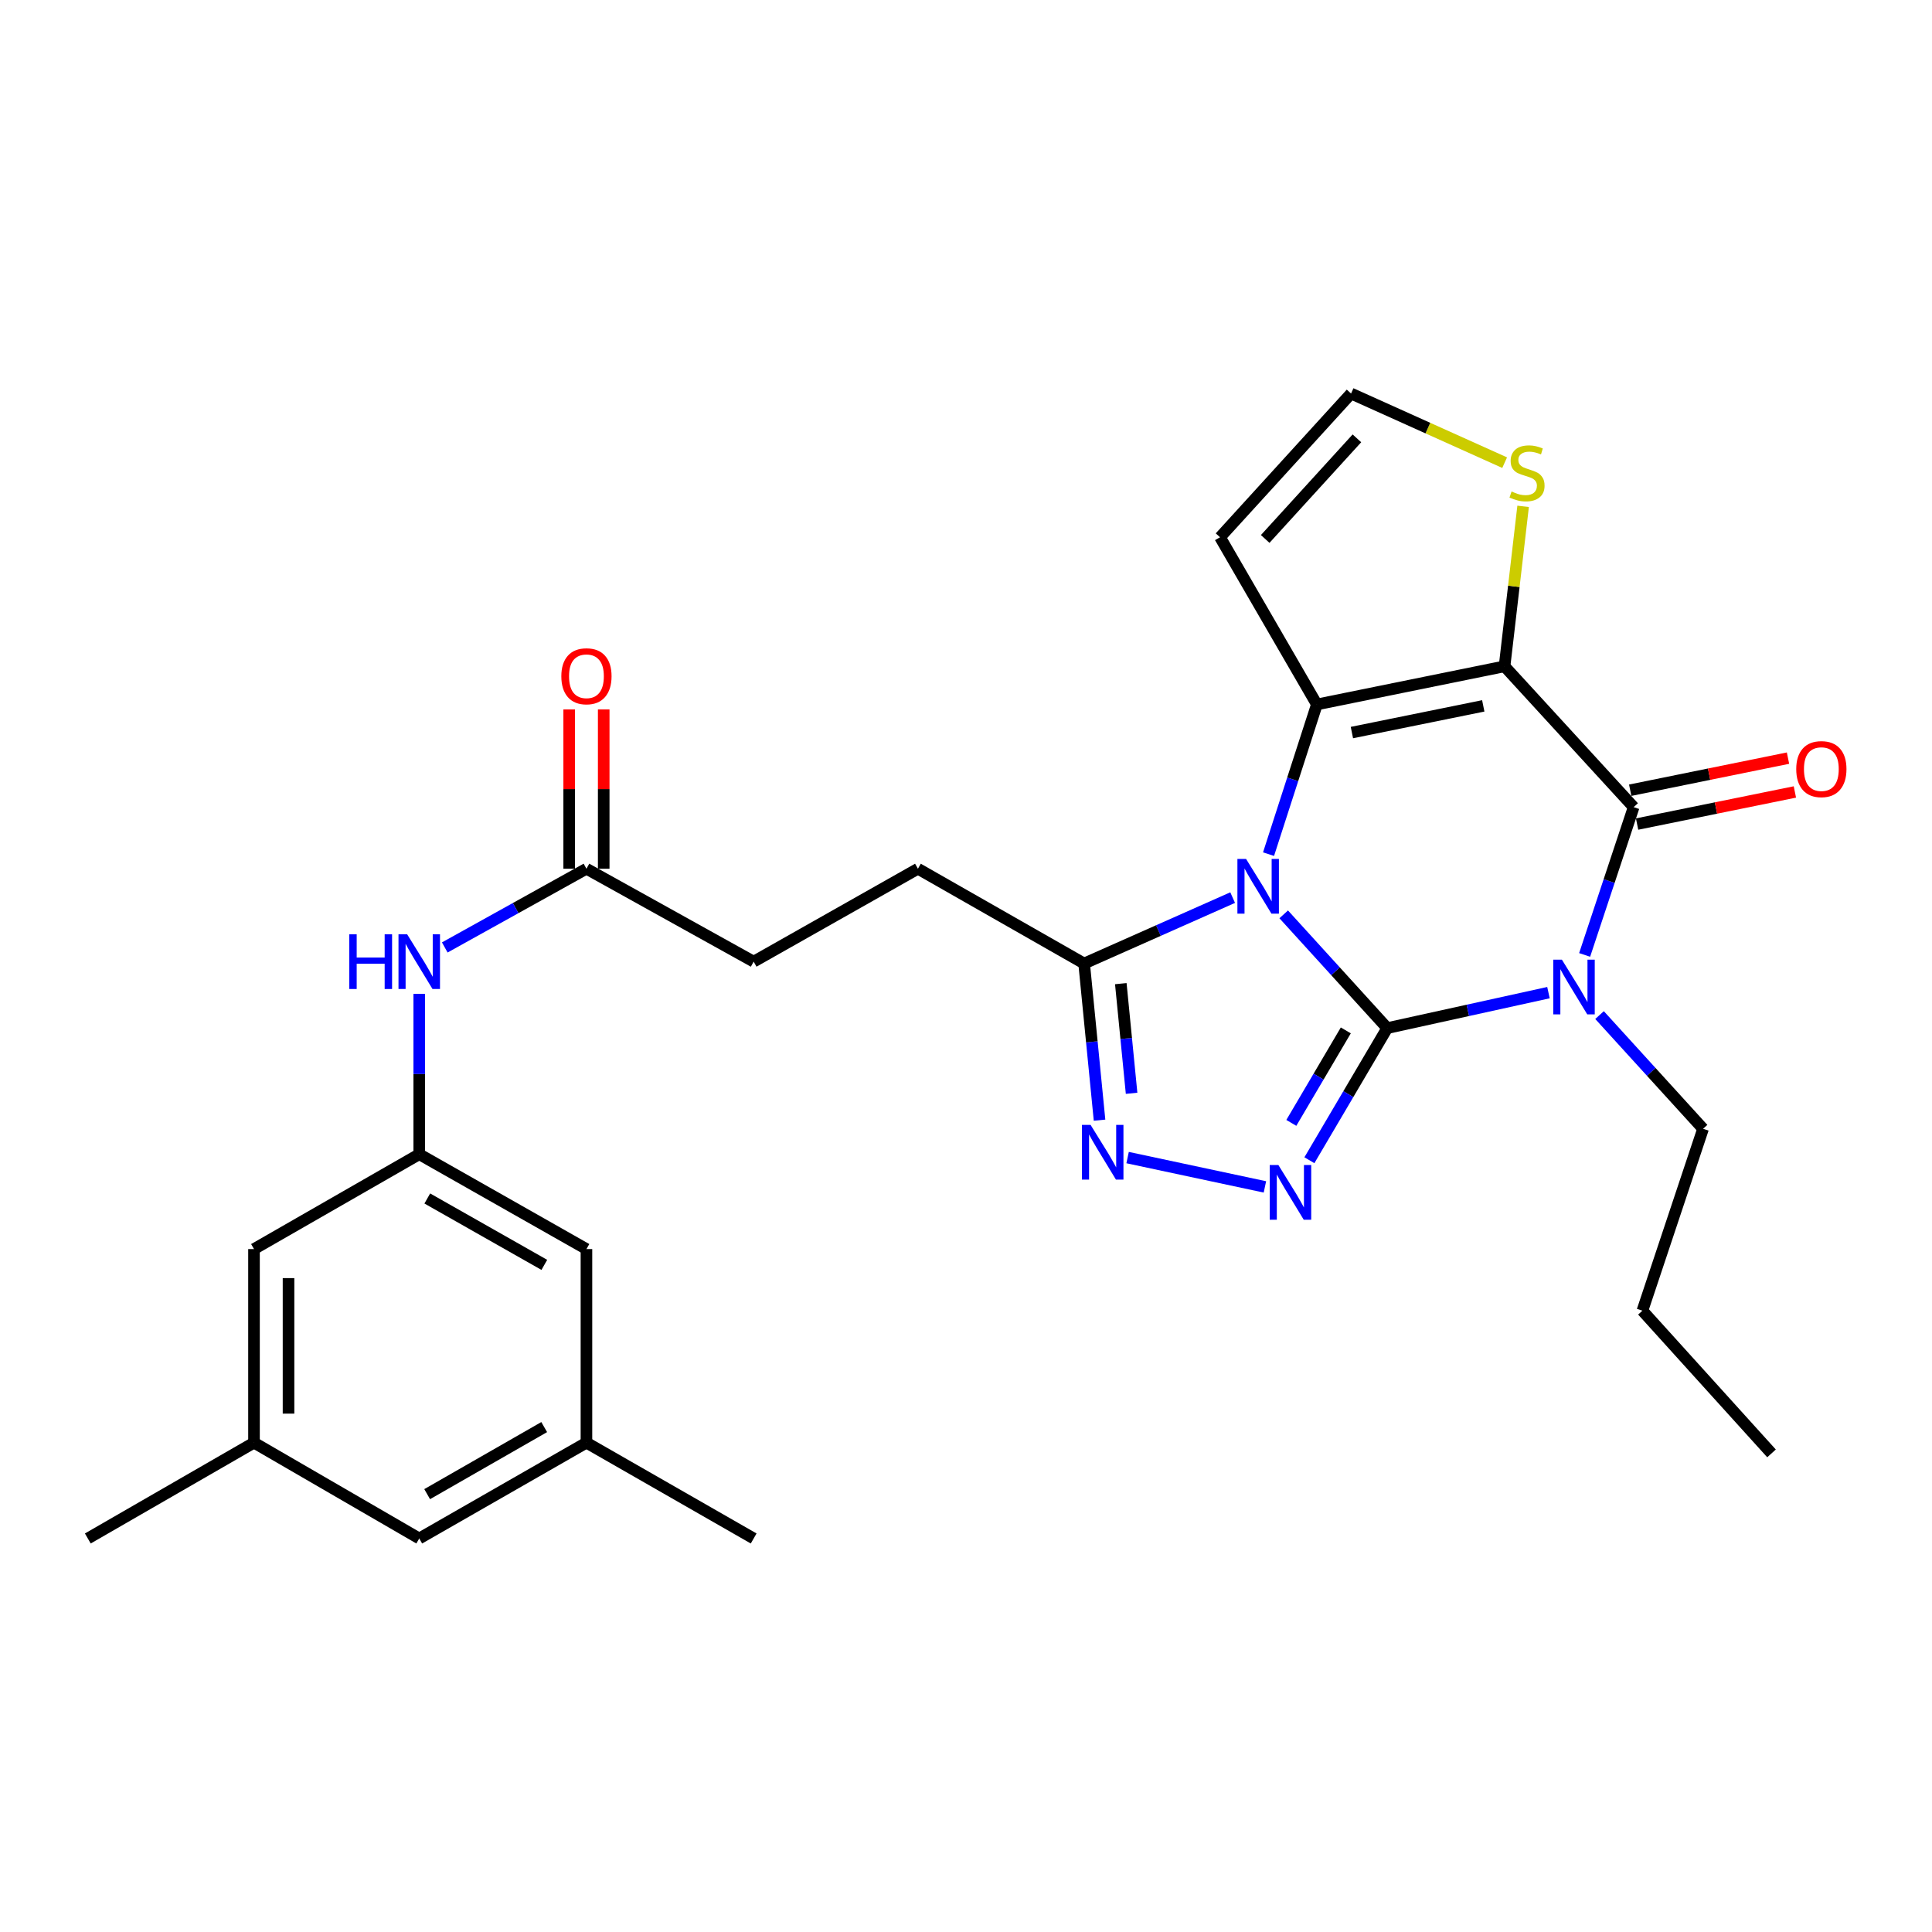 <?xml version='1.0' encoding='iso-8859-1'?>
<svg version='1.1' baseProfile='full'
              xmlns='http://www.w3.org/2000/svg'
                      xmlns:rdkit='http://www.rdkit.org/xml'
                      xmlns:xlink='http://www.w3.org/1999/xlink'
                  xml:space='preserve'
width='1000px' height='1000px' viewBox='0 0 1000 1000'>
<!-- END OF HEADER -->
<rect style='opacity:1.0;fill:#FFFFFF;stroke:none' width='1000' height='1000' x='0' y='0'> </rect>
<path class='bond-0' d='M 718.028,532.147 L 691.236,502.707' style='fill:none;fill-rule:evenodd;stroke:#000000;stroke-width:6px;stroke-linecap:butt;stroke-linejoin:miter;stroke-opacity:1' />
<path class='bond-0' d='M 691.236,502.707 L 664.444,473.267' style='fill:none;fill-rule:evenodd;stroke:#0000FF;stroke-width:6px;stroke-linecap:butt;stroke-linejoin:miter;stroke-opacity:1' />
<path class='bond-1' d='M 718.028,532.147 L 759.756,522.968' style='fill:none;fill-rule:evenodd;stroke:#000000;stroke-width:6px;stroke-linecap:butt;stroke-linejoin:miter;stroke-opacity:1' />
<path class='bond-1' d='M 759.756,522.968 L 801.483,513.788' style='fill:none;fill-rule:evenodd;stroke:#0000FF;stroke-width:6px;stroke-linecap:butt;stroke-linejoin:miter;stroke-opacity:1' />
<path class='bond-5' d='M 718.028,532.147 L 697.883,566.34' style='fill:none;fill-rule:evenodd;stroke:#000000;stroke-width:6px;stroke-linecap:butt;stroke-linejoin:miter;stroke-opacity:1' />
<path class='bond-5' d='M 697.883,566.34 L 677.737,600.534' style='fill:none;fill-rule:evenodd;stroke:#0000FF;stroke-width:6px;stroke-linecap:butt;stroke-linejoin:miter;stroke-opacity:1' />
<path class='bond-5' d='M 696.588,533.334 L 682.486,557.269' style='fill:none;fill-rule:evenodd;stroke:#000000;stroke-width:6px;stroke-linecap:butt;stroke-linejoin:miter;stroke-opacity:1' />
<path class='bond-5' d='M 682.486,557.269 L 668.384,581.204' style='fill:none;fill-rule:evenodd;stroke:#0000FF;stroke-width:6px;stroke-linecap:butt;stroke-linejoin:miter;stroke-opacity:1' />
<path class='bond-3' d='M 656.593,442.107 L 669.103,403.364' style='fill:none;fill-rule:evenodd;stroke:#0000FF;stroke-width:6px;stroke-linecap:butt;stroke-linejoin:miter;stroke-opacity:1' />
<path class='bond-3' d='M 669.103,403.364 L 681.612,364.622' style='fill:none;fill-rule:evenodd;stroke:#000000;stroke-width:6px;stroke-linecap:butt;stroke-linejoin:miter;stroke-opacity:1' />
<path class='bond-7' d='M 638.019,464.6 L 599.582,481.659' style='fill:none;fill-rule:evenodd;stroke:#0000FF;stroke-width:6px;stroke-linecap:butt;stroke-linejoin:miter;stroke-opacity:1' />
<path class='bond-7' d='M 599.582,481.659 L 561.146,498.719' style='fill:none;fill-rule:evenodd;stroke:#000000;stroke-width:6px;stroke-linecap:butt;stroke-linejoin:miter;stroke-opacity:1' />
<path class='bond-4' d='M 820.207,494.269 L 832.89,456.022' style='fill:none;fill-rule:evenodd;stroke:#0000FF;stroke-width:6px;stroke-linecap:butt;stroke-linejoin:miter;stroke-opacity:1' />
<path class='bond-4' d='M 832.89,456.022 L 845.574,417.776' style='fill:none;fill-rule:evenodd;stroke:#000000;stroke-width:6px;stroke-linecap:butt;stroke-linejoin:miter;stroke-opacity:1' />
<path class='bond-17' d='M 827.918,525.403 L 854.711,554.831' style='fill:none;fill-rule:evenodd;stroke:#0000FF;stroke-width:6px;stroke-linecap:butt;stroke-linejoin:miter;stroke-opacity:1' />
<path class='bond-17' d='M 854.711,554.831 L 881.503,584.259' style='fill:none;fill-rule:evenodd;stroke:#000000;stroke-width:6px;stroke-linecap:butt;stroke-linejoin:miter;stroke-opacity:1' />
<path class='bond-2' d='M 778.748,344.885 L 845.574,417.776' style='fill:none;fill-rule:evenodd;stroke:#000000;stroke-width:6px;stroke-linecap:butt;stroke-linejoin:miter;stroke-opacity:1' />
<path class='bond-8' d='M 778.748,344.885 L 783.556,303.484' style='fill:none;fill-rule:evenodd;stroke:#000000;stroke-width:6px;stroke-linecap:butt;stroke-linejoin:miter;stroke-opacity:1' />
<path class='bond-8' d='M 783.556,303.484 L 788.363,262.083' style='fill:none;fill-rule:evenodd;stroke:#CCCC00;stroke-width:6px;stroke-linecap:butt;stroke-linejoin:miter;stroke-opacity:1' />
<path class='bond-29' d='M 778.748,344.885 L 681.612,364.622' style='fill:none;fill-rule:evenodd;stroke:#000000;stroke-width:6px;stroke-linecap:butt;stroke-linejoin:miter;stroke-opacity:1' />
<path class='bond-29' d='M 767.736,365.358 L 699.741,379.174' style='fill:none;fill-rule:evenodd;stroke:#000000;stroke-width:6px;stroke-linecap:butt;stroke-linejoin:miter;stroke-opacity:1' />
<path class='bond-9' d='M 681.612,364.622 L 631.486,278.079' style='fill:none;fill-rule:evenodd;stroke:#000000;stroke-width:6px;stroke-linecap:butt;stroke-linejoin:miter;stroke-opacity:1' />
<path class='bond-14' d='M 847.355,426.532 L 888.194,418.223' style='fill:none;fill-rule:evenodd;stroke:#000000;stroke-width:6px;stroke-linecap:butt;stroke-linejoin:miter;stroke-opacity:1' />
<path class='bond-14' d='M 888.194,418.223 L 929.032,409.914' style='fill:none;fill-rule:evenodd;stroke:#FF0000;stroke-width:6px;stroke-linecap:butt;stroke-linejoin:miter;stroke-opacity:1' />
<path class='bond-14' d='M 843.792,409.02 L 884.631,400.712' style='fill:none;fill-rule:evenodd;stroke:#000000;stroke-width:6px;stroke-linecap:butt;stroke-linejoin:miter;stroke-opacity:1' />
<path class='bond-14' d='M 884.631,400.712 L 925.469,392.403' style='fill:none;fill-rule:evenodd;stroke:#FF0000;stroke-width:6px;stroke-linecap:butt;stroke-linejoin:miter;stroke-opacity:1' />
<path class='bond-6' d='M 654.717,614.337 L 583.642,599.162' style='fill:none;fill-rule:evenodd;stroke:#0000FF;stroke-width:6px;stroke-linecap:butt;stroke-linejoin:miter;stroke-opacity:1' />
<path class='bond-28' d='M 569.122,579.797 L 565.134,539.258' style='fill:none;fill-rule:evenodd;stroke:#0000FF;stroke-width:6px;stroke-linecap:butt;stroke-linejoin:miter;stroke-opacity:1' />
<path class='bond-28' d='M 565.134,539.258 L 561.146,498.719' style='fill:none;fill-rule:evenodd;stroke:#000000;stroke-width:6px;stroke-linecap:butt;stroke-linejoin:miter;stroke-opacity:1' />
<path class='bond-28' d='M 585.71,565.886 L 582.918,537.509' style='fill:none;fill-rule:evenodd;stroke:#0000FF;stroke-width:6px;stroke-linecap:butt;stroke-linejoin:miter;stroke-opacity:1' />
<path class='bond-28' d='M 582.918,537.509 L 580.127,509.131' style='fill:none;fill-rule:evenodd;stroke:#000000;stroke-width:6px;stroke-linecap:butt;stroke-linejoin:miter;stroke-opacity:1' />
<path class='bond-15' d='M 561.146,498.719 L 475.119,449.655' style='fill:none;fill-rule:evenodd;stroke:#000000;stroke-width:6px;stroke-linecap:butt;stroke-linejoin:miter;stroke-opacity:1' />
<path class='bond-30' d='M 778.807,239.471 L 739.055,221.579' style='fill:none;fill-rule:evenodd;stroke:#CCCC00;stroke-width:6px;stroke-linecap:butt;stroke-linejoin:miter;stroke-opacity:1' />
<path class='bond-30' d='M 739.055,221.579 L 699.304,203.688' style='fill:none;fill-rule:evenodd;stroke:#000000;stroke-width:6px;stroke-linecap:butt;stroke-linejoin:miter;stroke-opacity:1' />
<path class='bond-10' d='M 631.486,278.079 L 699.304,203.688' style='fill:none;fill-rule:evenodd;stroke:#000000;stroke-width:6px;stroke-linecap:butt;stroke-linejoin:miter;stroke-opacity:1' />
<path class='bond-10' d='M 654.865,278.96 L 702.338,226.886' style='fill:none;fill-rule:evenodd;stroke:#000000;stroke-width:6px;stroke-linecap:butt;stroke-linejoin:miter;stroke-opacity:1' />
<path class='bond-11' d='M 217.001,597.424 L 217.001,555.911' style='fill:none;fill-rule:evenodd;stroke:#000000;stroke-width:6px;stroke-linecap:butt;stroke-linejoin:miter;stroke-opacity:1' />
<path class='bond-11' d='M 217.001,555.911 L 217.001,514.398' style='fill:none;fill-rule:evenodd;stroke:#0000FF;stroke-width:6px;stroke-linecap:butt;stroke-linejoin:miter;stroke-opacity:1' />
<path class='bond-20' d='M 217.001,597.424 L 131.471,646.518' style='fill:none;fill-rule:evenodd;stroke:#000000;stroke-width:6px;stroke-linecap:butt;stroke-linejoin:miter;stroke-opacity:1' />
<path class='bond-21' d='M 217.001,597.424 L 303.543,646.518' style='fill:none;fill-rule:evenodd;stroke:#000000;stroke-width:6px;stroke-linecap:butt;stroke-linejoin:miter;stroke-opacity:1' />
<path class='bond-21' d='M 221.165,620.331 L 281.744,654.697' style='fill:none;fill-rule:evenodd;stroke:#000000;stroke-width:6px;stroke-linecap:butt;stroke-linejoin:miter;stroke-opacity:1' />
<path class='bond-12' d='M 303.543,449.655 L 390.096,497.746' style='fill:none;fill-rule:evenodd;stroke:#000000;stroke-width:6px;stroke-linecap:butt;stroke-linejoin:miter;stroke-opacity:1' />
<path class='bond-13' d='M 303.543,449.655 L 266.88,470.029' style='fill:none;fill-rule:evenodd;stroke:#000000;stroke-width:6px;stroke-linecap:butt;stroke-linejoin:miter;stroke-opacity:1' />
<path class='bond-13' d='M 266.88,470.029 L 230.216,490.403' style='fill:none;fill-rule:evenodd;stroke:#0000FF;stroke-width:6px;stroke-linecap:butt;stroke-linejoin:miter;stroke-opacity:1' />
<path class='bond-16' d='M 312.479,449.655 L 312.479,408.428' style='fill:none;fill-rule:evenodd;stroke:#000000;stroke-width:6px;stroke-linecap:butt;stroke-linejoin:miter;stroke-opacity:1' />
<path class='bond-16' d='M 312.479,408.428 L 312.479,367.201' style='fill:none;fill-rule:evenodd;stroke:#FF0000;stroke-width:6px;stroke-linecap:butt;stroke-linejoin:miter;stroke-opacity:1' />
<path class='bond-16' d='M 294.608,449.655 L 294.608,408.428' style='fill:none;fill-rule:evenodd;stroke:#000000;stroke-width:6px;stroke-linecap:butt;stroke-linejoin:miter;stroke-opacity:1' />
<path class='bond-16' d='M 294.608,408.428 L 294.608,367.201' style='fill:none;fill-rule:evenodd;stroke:#FF0000;stroke-width:6px;stroke-linecap:butt;stroke-linejoin:miter;stroke-opacity:1' />
<path class='bond-22' d='M 475.119,449.655 L 390.096,497.746' style='fill:none;fill-rule:evenodd;stroke:#000000;stroke-width:6px;stroke-linecap:butt;stroke-linejoin:miter;stroke-opacity:1' />
<path class='bond-26' d='M 881.503,584.259 L 850.111,678.407' style='fill:none;fill-rule:evenodd;stroke:#000000;stroke-width:6px;stroke-linecap:butt;stroke-linejoin:miter;stroke-opacity:1' />
<path class='bond-18' d='M 131.471,746.721 L 131.471,646.518' style='fill:none;fill-rule:evenodd;stroke:#000000;stroke-width:6px;stroke-linecap:butt;stroke-linejoin:miter;stroke-opacity:1' />
<path class='bond-18' d='M 149.341,731.691 L 149.341,661.548' style='fill:none;fill-rule:evenodd;stroke:#000000;stroke-width:6px;stroke-linecap:butt;stroke-linejoin:miter;stroke-opacity:1' />
<path class='bond-25' d='M 131.471,746.721 L 45.455,796.312' style='fill:none;fill-rule:evenodd;stroke:#000000;stroke-width:6px;stroke-linecap:butt;stroke-linejoin:miter;stroke-opacity:1' />
<path class='bond-31' d='M 131.471,746.721 L 217.001,796.312' style='fill:none;fill-rule:evenodd;stroke:#000000;stroke-width:6px;stroke-linecap:butt;stroke-linejoin:miter;stroke-opacity:1' />
<path class='bond-19' d='M 303.543,746.721 L 303.543,646.518' style='fill:none;fill-rule:evenodd;stroke:#000000;stroke-width:6px;stroke-linecap:butt;stroke-linejoin:miter;stroke-opacity:1' />
<path class='bond-23' d='M 303.543,746.721 L 217.001,796.312' style='fill:none;fill-rule:evenodd;stroke:#000000;stroke-width:6px;stroke-linecap:butt;stroke-linejoin:miter;stroke-opacity:1' />
<path class='bond-23' d='M 281.677,738.655 L 221.097,773.368' style='fill:none;fill-rule:evenodd;stroke:#000000;stroke-width:6px;stroke-linecap:butt;stroke-linejoin:miter;stroke-opacity:1' />
<path class='bond-24' d='M 303.543,746.721 L 390.096,796.312' style='fill:none;fill-rule:evenodd;stroke:#000000;stroke-width:6px;stroke-linecap:butt;stroke-linejoin:miter;stroke-opacity:1' />
<path class='bond-27' d='M 850.111,678.407 L 916.936,752.271' style='fill:none;fill-rule:evenodd;stroke:#000000;stroke-width:6px;stroke-linecap:butt;stroke-linejoin:miter;stroke-opacity:1' />
<path  class='atom-1' d='M 644.963 444.579
L 654.243 459.579
Q 655.163 461.059, 656.643 463.739
Q 658.123 466.419, 658.203 466.579
L 658.203 444.579
L 661.963 444.579
L 661.963 472.899
L 658.083 472.899
L 648.123 456.499
Q 646.963 454.579, 645.723 452.379
Q 644.523 450.179, 644.163 449.499
L 644.163 472.899
L 640.483 472.899
L 640.483 444.579
L 644.963 444.579
' fill='#0000FF'/>
<path  class='atom-2' d='M 808.437 496.721
L 817.717 511.721
Q 818.637 513.201, 820.117 515.881
Q 821.597 518.561, 821.677 518.721
L 821.677 496.721
L 825.437 496.721
L 825.437 525.041
L 821.557 525.041
L 811.597 508.641
Q 810.437 506.721, 809.197 504.521
Q 807.997 502.321, 807.637 501.641
L 807.637 525.041
L 803.957 525.041
L 803.957 496.721
L 808.437 496.721
' fill='#0000FF'/>
<path  class='atom-6' d='M 661.681 603.001
L 670.961 618.001
Q 671.881 619.481, 673.361 622.161
Q 674.841 624.841, 674.921 625.001
L 674.921 603.001
L 678.681 603.001
L 678.681 631.321
L 674.801 631.321
L 664.841 614.921
Q 663.681 613.001, 662.441 610.801
Q 661.241 608.601, 660.881 607.921
L 660.881 631.321
L 657.201 631.321
L 657.201 603.001
L 661.681 603.001
' fill='#0000FF'/>
<path  class='atom-7' d='M 564.496 582.251
L 573.776 597.251
Q 574.696 598.731, 576.176 601.411
Q 577.656 604.091, 577.736 604.251
L 577.736 582.251
L 581.496 582.251
L 581.496 610.571
L 577.616 610.571
L 567.656 594.171
Q 566.496 592.251, 565.256 590.051
Q 564.056 587.851, 563.696 587.171
L 563.696 610.571
L 560.016 610.571
L 560.016 582.251
L 564.496 582.251
' fill='#0000FF'/>
<path  class='atom-9' d='M 782.384 254.401
Q 782.704 254.521, 784.024 255.081
Q 785.344 255.641, 786.784 256.001
Q 788.264 256.321, 789.704 256.321
Q 792.384 256.321, 793.944 255.041
Q 795.504 253.721, 795.504 251.441
Q 795.504 249.881, 794.704 248.921
Q 793.944 247.961, 792.744 247.441
Q 791.544 246.921, 789.544 246.321
Q 787.024 245.561, 785.504 244.841
Q 784.024 244.121, 782.944 242.601
Q 781.904 241.081, 781.904 238.521
Q 781.904 234.961, 784.304 232.761
Q 786.744 230.561, 791.544 230.561
Q 794.824 230.561, 798.544 232.121
L 797.624 235.201
Q 794.224 233.801, 791.664 233.801
Q 788.904 233.801, 787.384 234.961
Q 785.864 236.081, 785.904 238.041
Q 785.904 239.561, 786.664 240.481
Q 787.464 241.401, 788.584 241.921
Q 789.744 242.441, 791.664 243.041
Q 794.224 243.841, 795.744 244.641
Q 797.264 245.441, 798.344 247.081
Q 799.464 248.681, 799.464 251.441
Q 799.464 255.361, 796.824 257.481
Q 794.224 259.561, 789.864 259.561
Q 787.344 259.561, 785.424 259.001
Q 783.544 258.481, 781.304 257.561
L 782.384 254.401
' fill='#CCCC00'/>
<path  class='atom-14' d='M 180.781 483.586
L 184.621 483.586
L 184.621 495.626
L 199.101 495.626
L 199.101 483.586
L 202.941 483.586
L 202.941 511.906
L 199.101 511.906
L 199.101 498.826
L 184.621 498.826
L 184.621 511.906
L 180.781 511.906
L 180.781 483.586
' fill='#0000FF'/>
<path  class='atom-14' d='M 210.741 483.586
L 220.021 498.586
Q 220.941 500.066, 222.421 502.746
Q 223.901 505.426, 223.981 505.586
L 223.981 483.586
L 227.741 483.586
L 227.741 511.906
L 223.861 511.906
L 213.901 495.506
Q 212.741 493.586, 211.501 491.386
Q 210.301 489.186, 209.941 488.506
L 209.941 511.906
L 206.261 511.906
L 206.261 483.586
L 210.741 483.586
' fill='#0000FF'/>
<path  class='atom-15' d='M 929.729 398.089
Q 929.729 391.289, 933.089 387.489
Q 936.449 383.689, 942.729 383.689
Q 949.009 383.689, 952.369 387.489
Q 955.729 391.289, 955.729 398.089
Q 955.729 404.969, 952.329 408.889
Q 948.929 412.769, 942.729 412.769
Q 936.489 412.769, 933.089 408.889
Q 929.729 405.009, 929.729 398.089
M 942.729 409.569
Q 947.049 409.569, 949.369 406.689
Q 951.729 403.769, 951.729 398.089
Q 951.729 392.529, 949.369 389.729
Q 947.049 386.889, 942.729 386.889
Q 938.409 386.889, 936.049 389.689
Q 933.729 392.489, 933.729 398.089
Q 933.729 403.809, 936.049 406.689
Q 938.409 409.569, 942.729 409.569
' fill='#FF0000'/>
<path  class='atom-17' d='M 290.543 350.028
Q 290.543 343.228, 293.903 339.428
Q 297.263 335.628, 303.543 335.628
Q 309.823 335.628, 313.183 339.428
Q 316.543 343.228, 316.543 350.028
Q 316.543 356.908, 313.143 360.828
Q 309.743 364.708, 303.543 364.708
Q 297.303 364.708, 293.903 360.828
Q 290.543 356.948, 290.543 350.028
M 303.543 361.508
Q 307.863 361.508, 310.183 358.628
Q 312.543 355.708, 312.543 350.028
Q 312.543 344.468, 310.183 341.668
Q 307.863 338.828, 303.543 338.828
Q 299.223 338.828, 296.863 341.628
Q 294.543 344.428, 294.543 350.028
Q 294.543 355.748, 296.863 358.628
Q 299.223 361.508, 303.543 361.508
' fill='#FF0000'/>
</svg>
